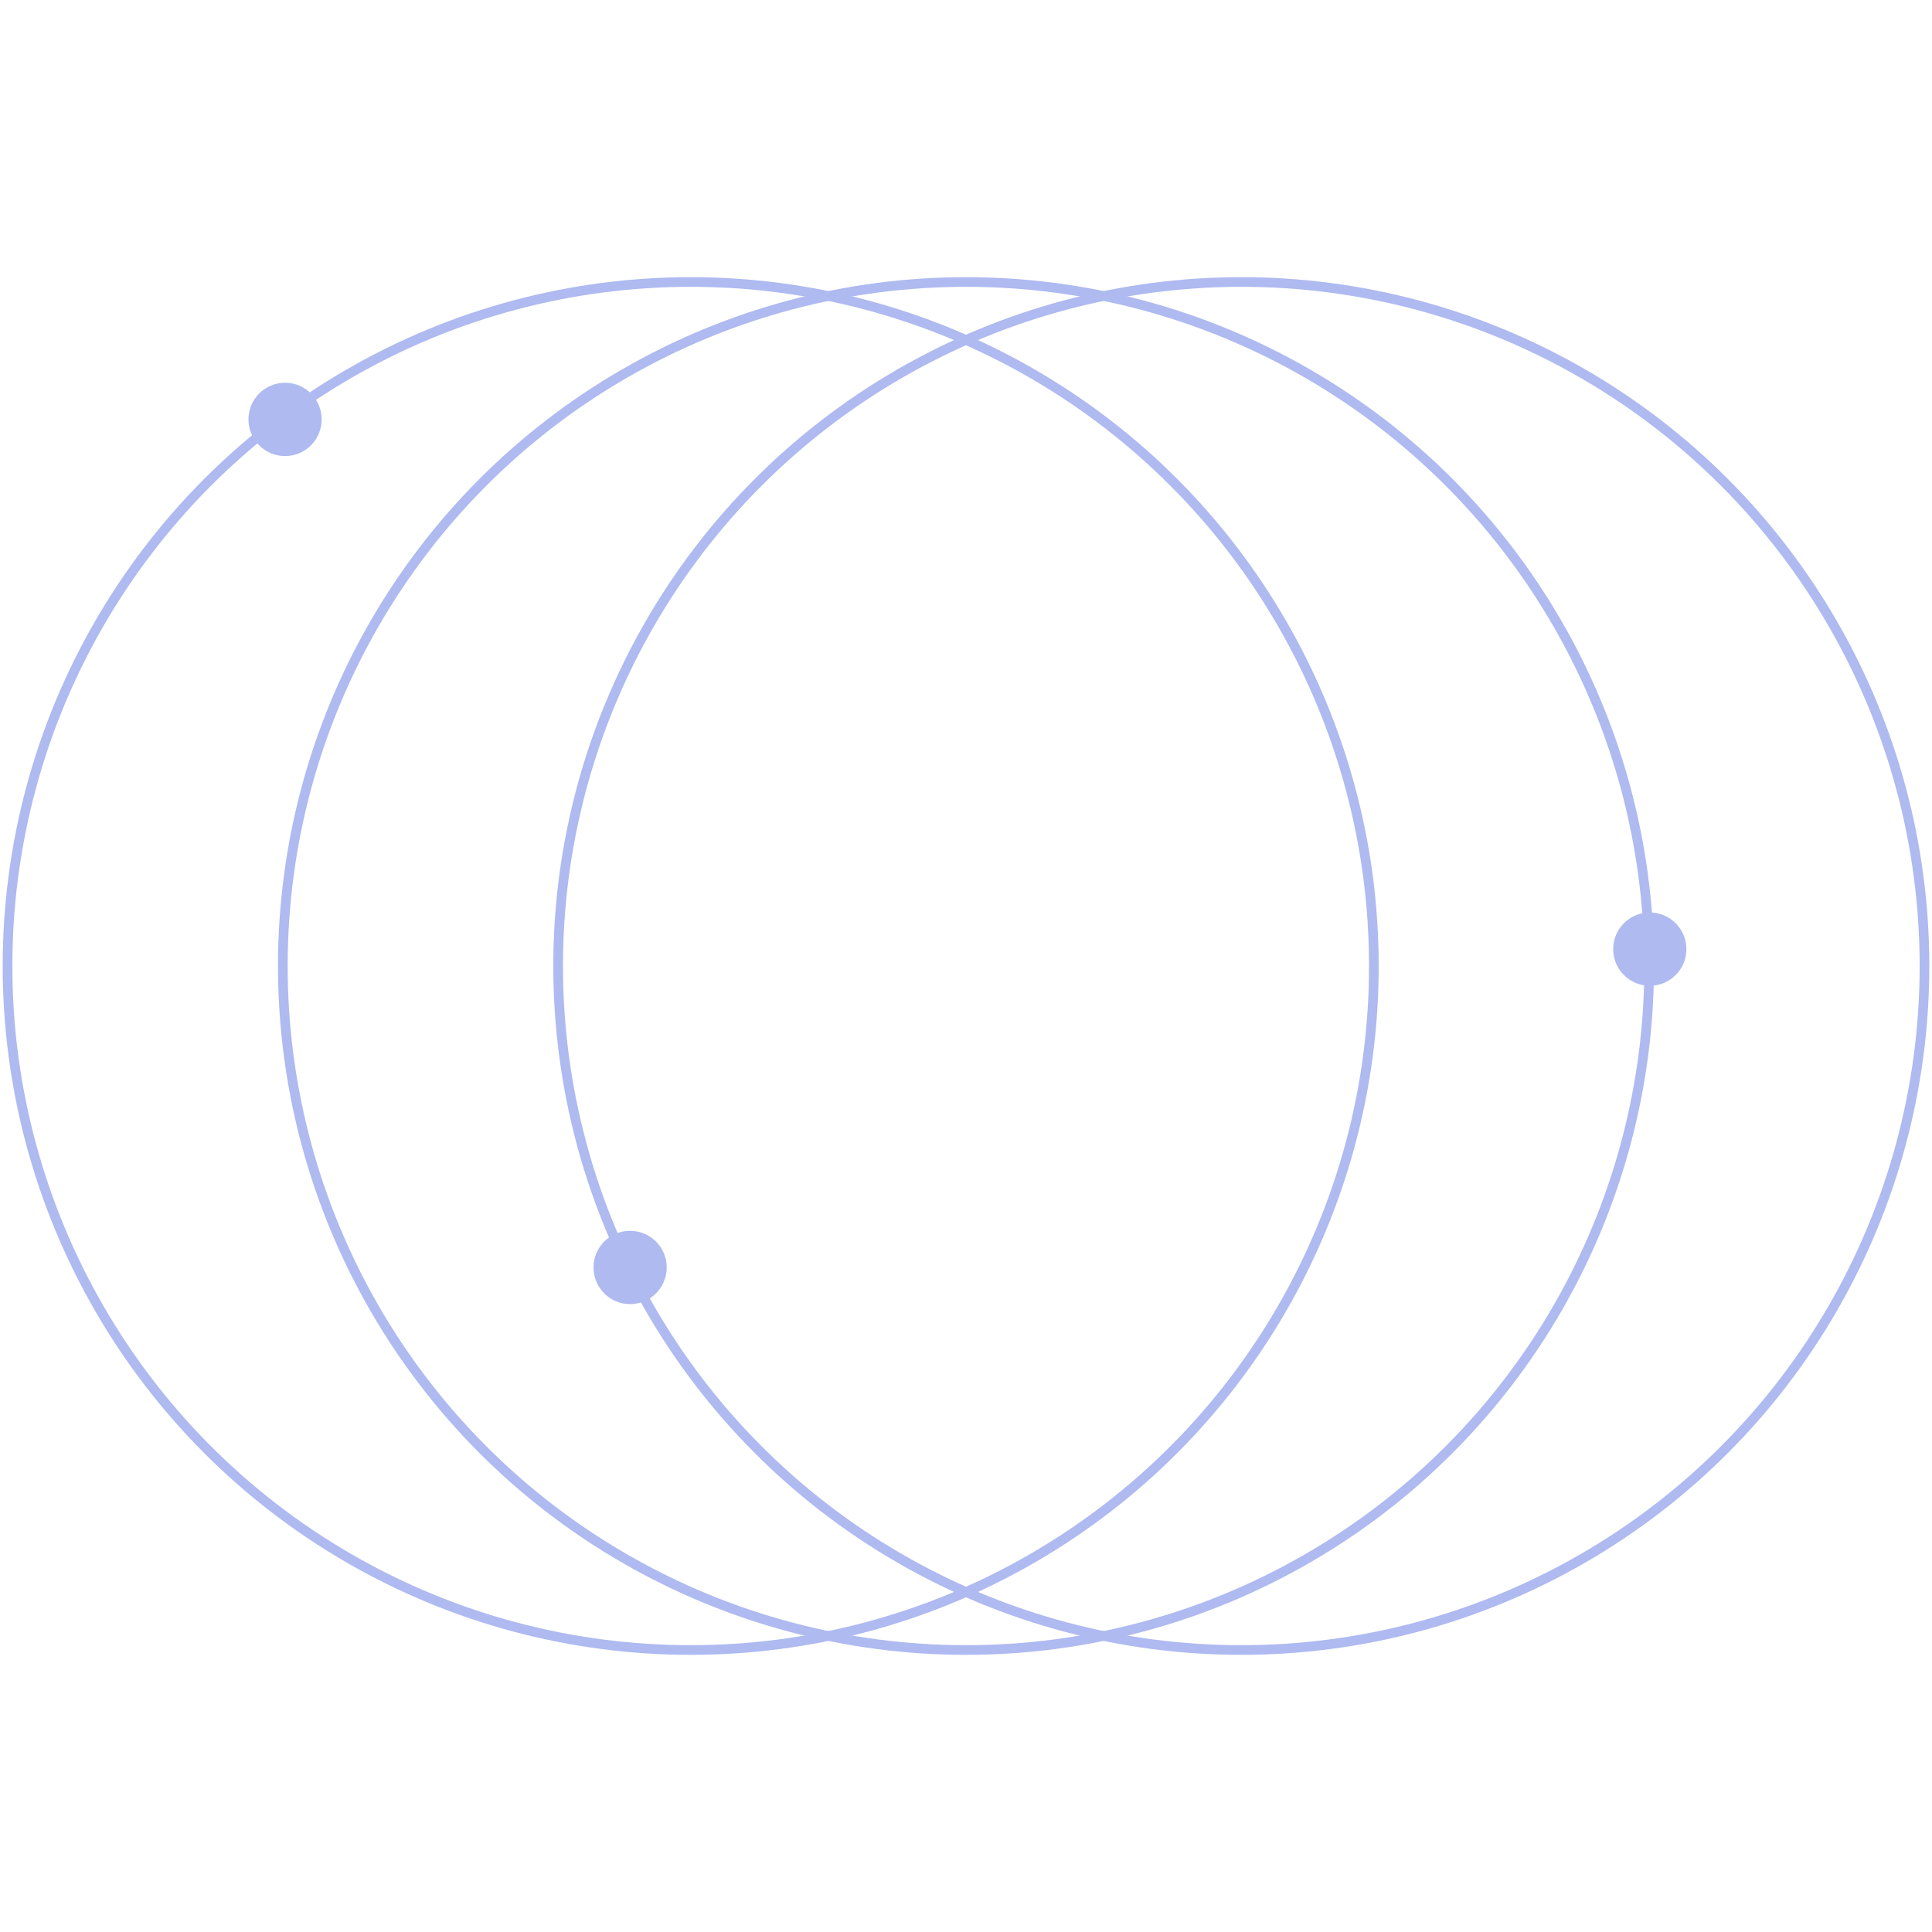 <?xml version="1.0" encoding="UTF-8"?>
<svg id="Layer_1" data-name="Layer 1" xmlns="http://www.w3.org/2000/svg" width="900" height="900" viewBox="0 0 900 900">
  <defs>
    <style>
      .cls-1 {
        fill: none;
        stroke: #aebaf0;
        stroke-linecap: round;
        stroke-width: 4.5px;
      }

      .cls-2 {
        fill: #aebaf0;
      }
    </style>
  </defs>
  <ellipse class="cls-1" cx="321.75" cy="450" rx="318.25" ry="318.64"/>
  <ellipse class="cls-1" cx="450" cy="450" rx="318.25" ry="318.64"/>
  <ellipse class="cls-1" cx="578.25" cy="450" rx="318.25" ry="318.64"/>
  <ellipse class="cls-2" cx="132.79" cy="195.38" rx="17.05" ry="17.07"/>
  <ellipse class="cls-2" cx="293.53" cy="590.43" rx="17.05" ry="17.07"/>
  <ellipse class="cls-2" cx="768.53" cy="442.14" rx="17.05" ry="17.07"/>
</svg>